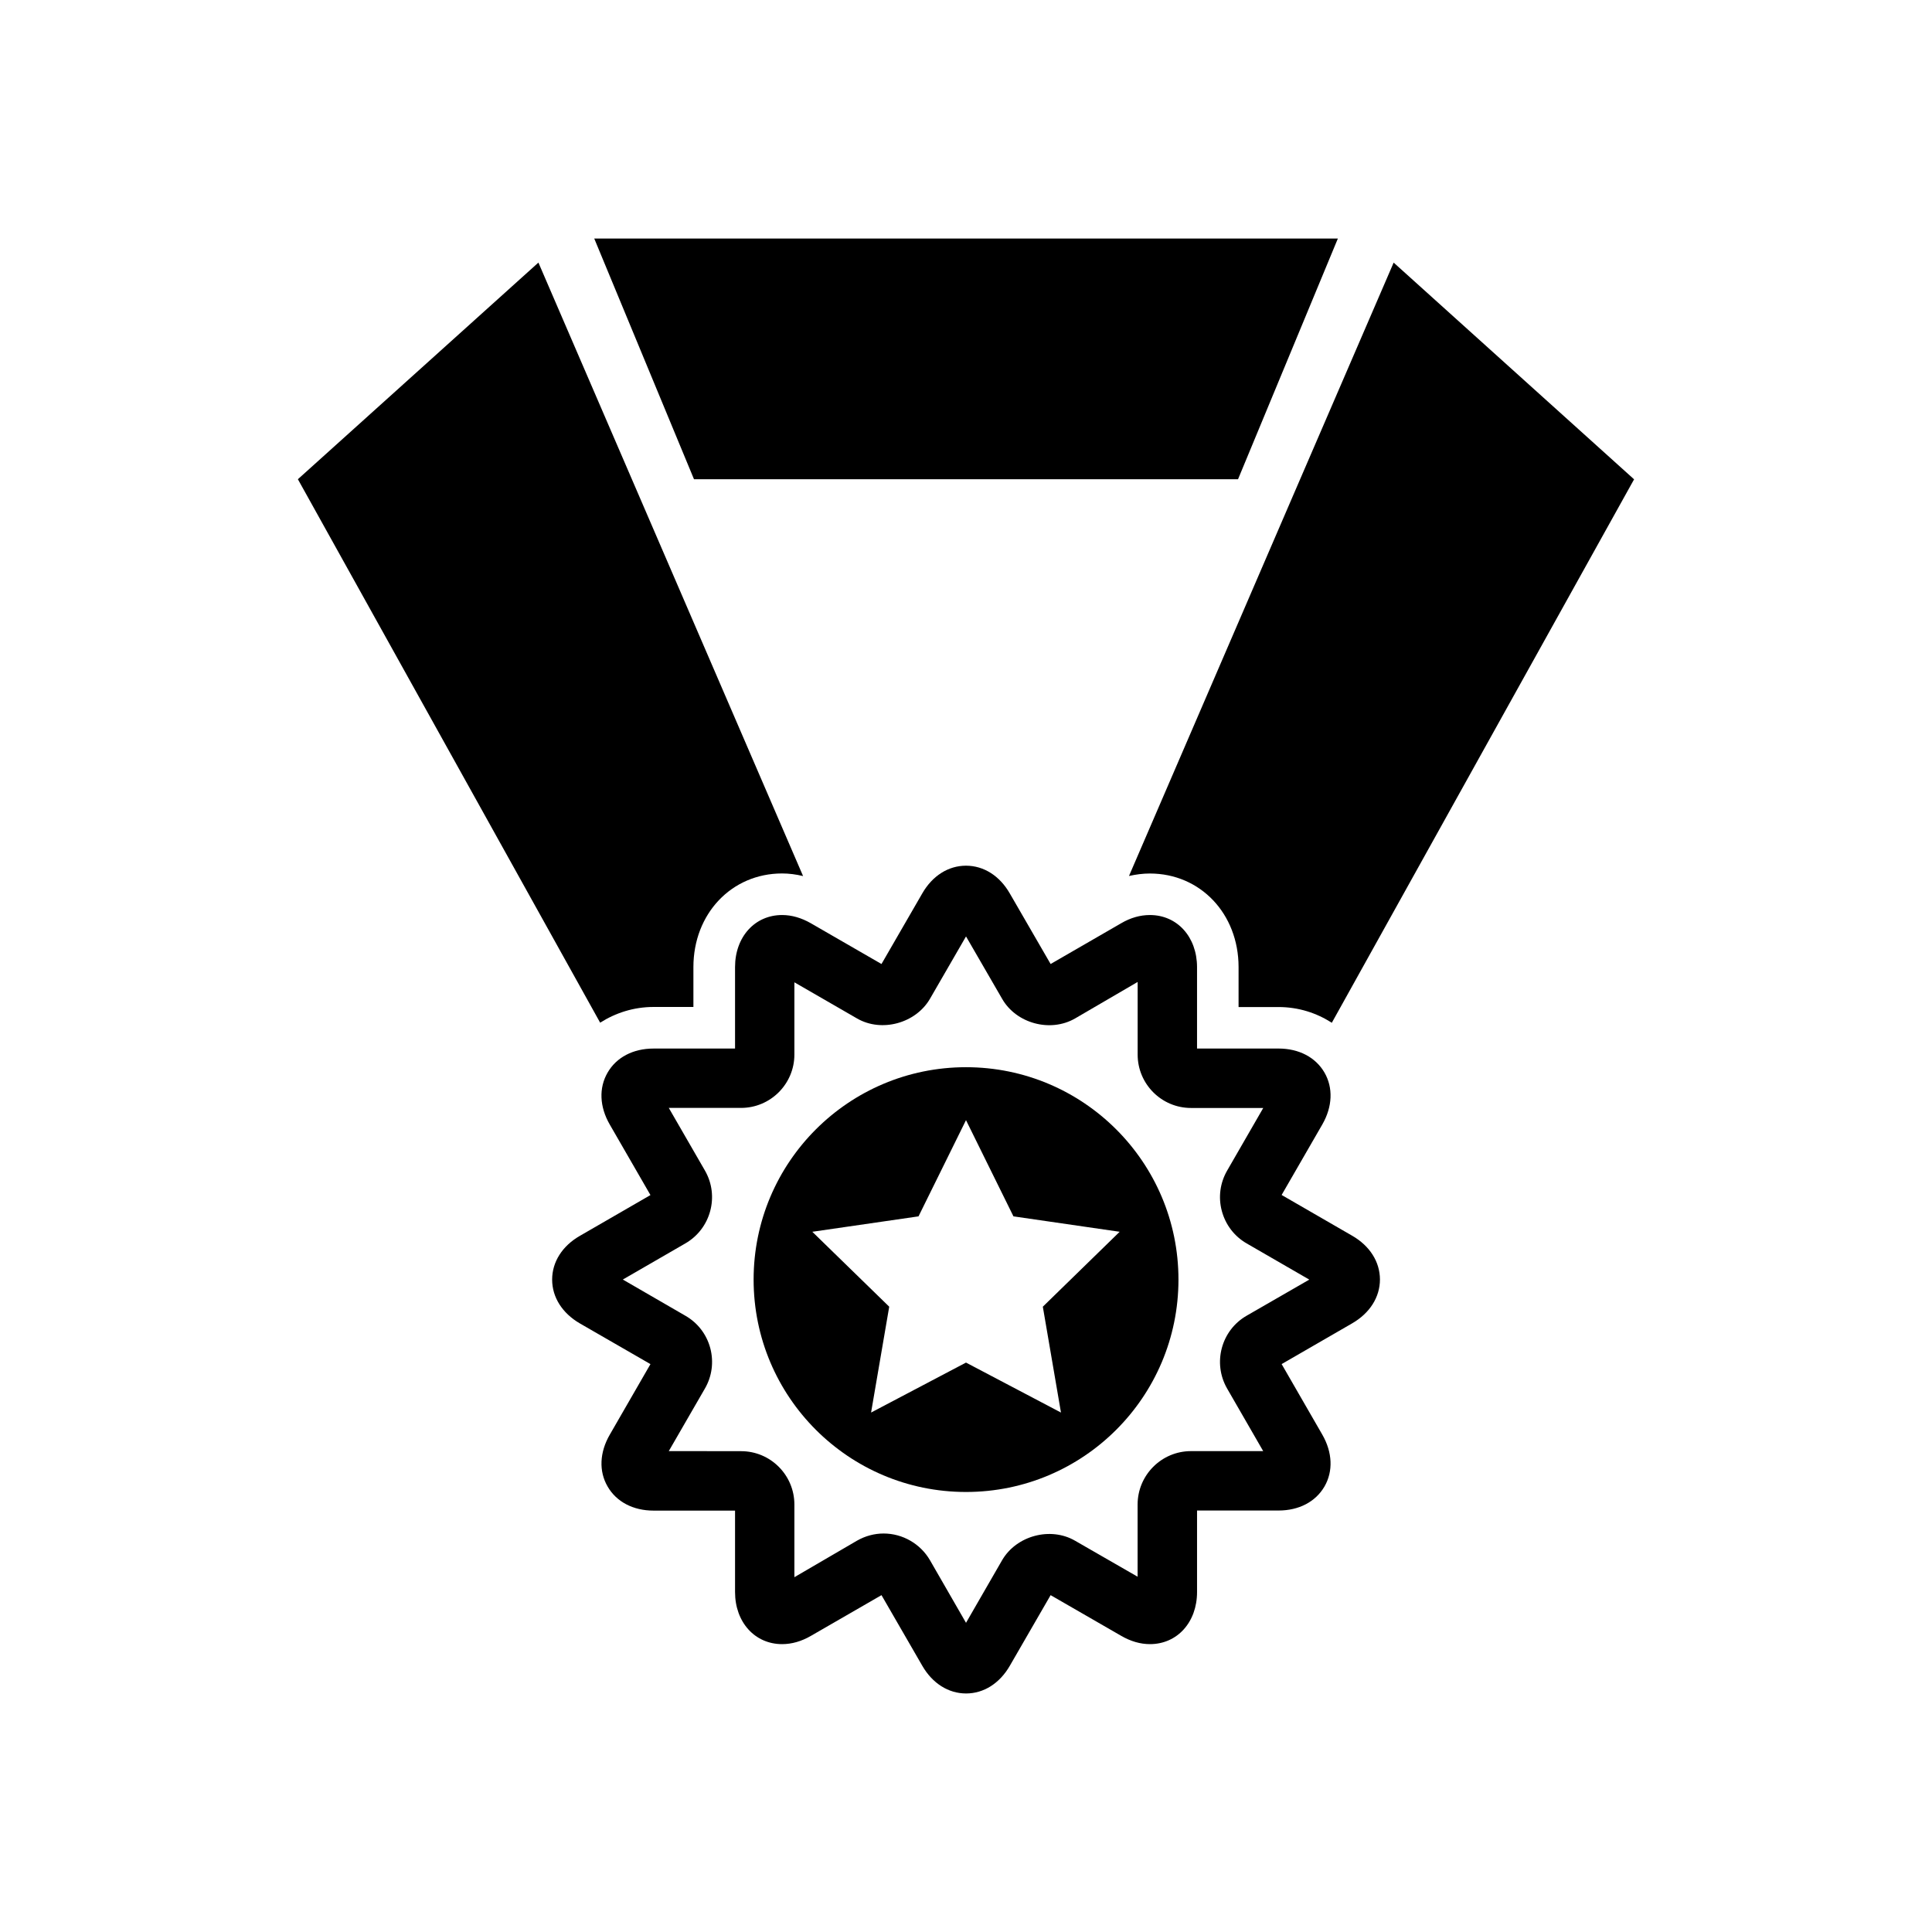 <?xml version="1.0" encoding="UTF-8"?>
<!-- The Best Svg Icon site in the world: iconSvg.co, Visit us! https://iconsvg.co -->
<svg fill="#000000" width="800px" height="800px" version="1.1" viewBox="144 144 512 512" xmlns="http://www.w3.org/2000/svg">
 <g>
  <path d="m502.34 471.48-18.695-10.801 10.801-18.719c2.672-4.664 2.891-9.672 0.559-13.711-2.356-4.062-6.781-6.375-12.191-6.375l-21.586 0.004v-21.609c-0.023-7.984-5.258-13.777-12.496-13.777-2.562 0-5.137 0.723-7.613 2.18l-18.695 10.801-10.801-18.672c-2.695-4.711-6.934-7.383-11.621-7.383s-8.914 2.672-11.598 7.359l-10.801 18.695-18.719-10.801c-2.508-1.434-5.07-2.18-7.613-2.18-7.231 0-12.477 5.793-12.477 13.801v21.586h-21.609c-5.41 0-9.836 2.332-12.168 6.375-2.356 4.062-2.137 9.047 0.559 13.734l10.801 18.719-18.695 10.801c-4.664 2.672-7.359 6.91-7.359 11.598 0 4.664 2.672 8.902 7.359 11.621l18.695 10.777-10.777 18.695c-2.715 4.688-2.934 9.691-0.582 13.734 2.332 4.062 6.781 6.394 12.168 6.394h21.609v21.586c0 7.984 5.246 13.801 12.477 13.801 2.562 0 5.137-0.746 7.613-2.18l18.719-10.801 10.801 18.695c2.695 4.688 6.934 7.359 11.621 7.359 4.664 0 8.902-2.672 11.598-7.359l10.801-18.695 18.695 10.777c2.508 1.457 5.07 2.203 7.633 2.203 7.231 0 12.477-5.816 12.477-13.801v-21.609h21.609c5.387 0 9.812-2.312 12.168-6.375 2.332-4.043 2.113-9.047-0.582-13.734l-10.777-18.695 18.695-10.801c4.688-2.715 7.359-6.953 7.359-11.641-0.02-4.668-2.691-8.883-7.359-11.578zm-27.98 21.203c-6.734 3.879-9.047 12.539-5.16 19.297l9.562 16.582h-19.145c-7.789 0-14.141 6.352-14.141 14.16v19.121l-16.582-9.539c-6.504-3.769-15.531-1.348-19.32 5.16l-9.57 16.598-9.562-16.605c-2.519-4.336-7.231-7.062-12.277-7.062-2.465 0-4.894 0.668-7.062 1.906l-16.582 9.672v-19.254c0-7.809-6.332-14.141-14.117-14.141l-19.168-0.023 9.562-16.559c1.883-3.231 2.398-7.062 1.434-10.723-0.984-3.656-3.32-6.715-6.617-8.598l-16.559-9.582 16.582-9.582c6.734-3.887 9.07-12.551 5.18-19.297l-9.582-16.605h19.145c7.809 0 14.141-6.352 14.141-14.141v-19.145l16.605 9.582c6.527 3.769 15.551 1.281 19.32-5.203l9.559-16.539 9.582 16.559c3.723 6.484 12.727 8.98 19.32 5.18l16.582-9.672v19.254c0 7.789 6.332 14.141 14.141 14.141h19.145l-9.562 16.582c-1.883 3.254-2.398 7.074-1.414 10.723 0.984 3.656 3.32 6.715 6.594 8.598l16.582 9.582z"/>
  <path d="m400 426.82c-31.082 0-56.285 25.203-56.285 56.285s25.203 56.285 56.285 56.285c31.105 0 56.305-25.203 56.305-56.285s-25.203-56.285-56.305-56.285zm20.359 63.469 4.809 28.051-25.168-13.242-25.156 13.242 4.809-28.051-20.383-19.855 28.148-4.086 12.582-25.496 12.574 25.496 28.148 4.086z"/>
  <path d="m317.19 410.86h10.57v-10.57c0-14.141 10.121-24.816 23.504-24.816 1.883 0 3.723 0.25 5.562 0.691-25.672-59.539-64.816-150.25-70.141-162.58l-63.742 57.414 80.105 144.02c4.055-2.574 8.863-4.164 14.141-4.164z"/>
  <path d="m448.73 375.49c13.371 0 23.492 10.656 23.504 24.773v10.613h10.57c5.301 0 10.098 1.566 14.141 4.172l80.105-144.02-63.715-57.434c-5.344 12.32-44.477 103.04-70.141 162.55 1.809-0.406 3.672-0.656 5.535-0.656z"/>
  <path d="m472.09 271.01 26.461-63.797h-197.07l26.438 63.797z"/>
 </g>
</svg>